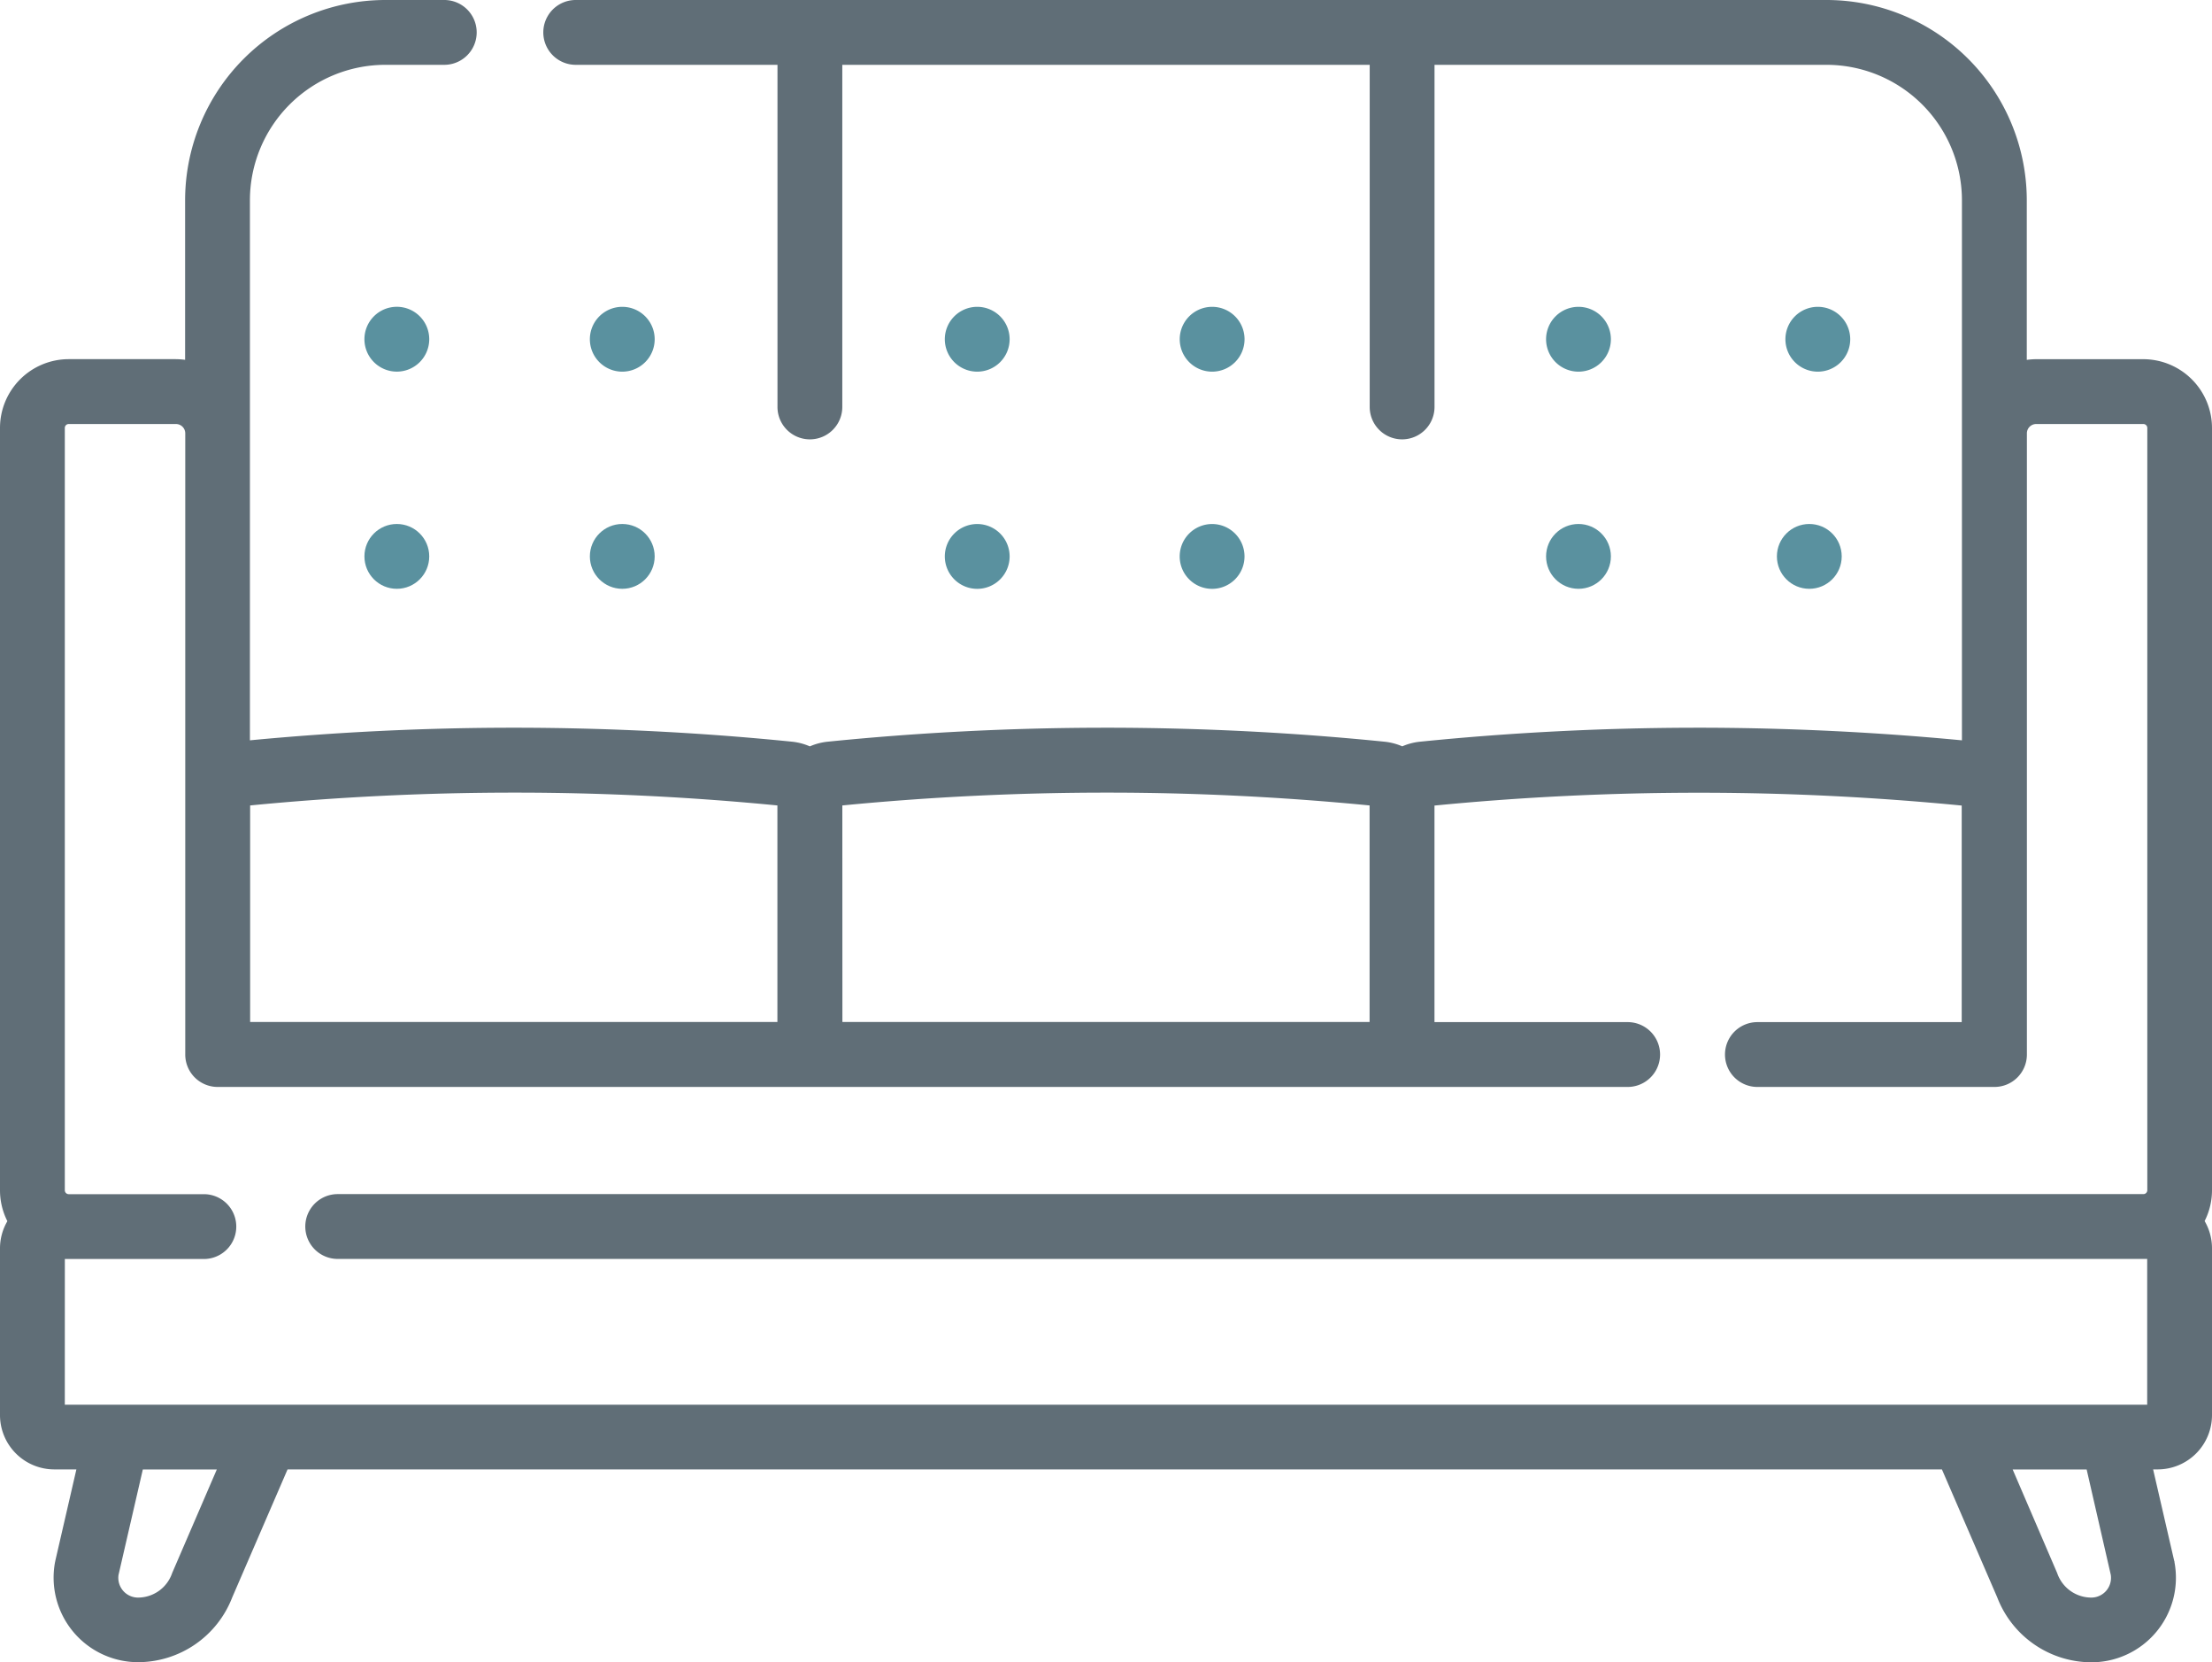 <svg xmlns="http://www.w3.org/2000/svg" width="60" height="45.08" viewBox="0 0 60 45.08">
  <g id="Group_470" data-name="Group 470" transform="translate(-691 -6083)">
    <g id="Group_469" data-name="Group 469" transform="translate(-76)">
      <path id="Path_329" data-name="Path 329" d="M85.228,147.45a.879.879,0,1,0,.879.879A.879.879,0,0,0,85.228,147.45Z" transform="translate(692.536 5943.87)" fill="#5a919f"/>
      <path id="Path_330" data-name="Path 330" d="M140.63,149.209a.879.879,0,1,0-.879-.88A.879.879,0,0,0,140.63,149.209Z" transform="translate(643.249 5943.87)" fill="#5a919f"/>
      <circle id="Ellipse_40" data-name="Ellipse 40" cx="0.879" cy="0.879" r="0.879" transform="translate(776.885 6097.21)" fill="#5a919f"/>
      <circle id="Ellipse_41" data-name="Ellipse 41" cx="0.879" cy="0.879" r="0.879" transform="translate(783 6097.21)" fill="#5a919f"/>
      <path id="Path_331" data-name="Path 331" d="M219.569,149.209a.879.879,0,1,0-.879-.88A.879.879,0,0,0,219.569,149.209Z" transform="translate(573.938 5943.87)" fill="#5a919f"/>
      <path id="Path_332" data-name="Path 332" d="M274.971,149.209a.879.879,0,1,0-.879-.88A.879.879,0,0,0,274.971,149.209Z" transform="translate(524.908 5943.87)" fill="#5a919f"/>
      <path id="Path_333" data-name="Path 333" d="M219.569,199.474a.879.879,0,1,0-.879-.879A.879.879,0,0,0,219.569,199.474Z" transform="translate(573.938 5899.495)" fill="#5a919f"/>
      <path id="Path_334" data-name="Path 334" d="M273,199.474a.879.879,0,1,0-.879-.879A.879.879,0,0,0,273,199.474Z" transform="translate(526.878 5899.495)" fill="#5a919f"/>
      <path id="Path_335" data-name="Path 335" d="M358.739,149.209a.879.879,0,1,0-.879-.88A.879.879,0,0,0,358.739,149.209Z" transform="translate(451.077 5943.87)" fill="#5a919f"/>
      <path id="Path_336" data-name="Path 336" d="M414.142,149.209a.879.879,0,1,0-.879-.88A.879.879,0,0,0,414.142,149.209Z" transform="translate(402.166 5943.87)" fill="#5a919f"/>
      <circle id="Ellipse_42" data-name="Ellipse 42" cx="0.879" cy="0.879" r="0.879" transform="translate(808.937 6097.21)" fill="#5a919f"/>
      <circle id="Ellipse_43" data-name="Ellipse 43" cx="0.879" cy="0.879" r="0.879" transform="translate(815.198 6097.21)" fill="#5a919f"/>
      <path id="Path_337" data-name="Path 337" d="M60,100.129a1.867,1.867,0,0,0-1.865-1.865H55.228a2.015,2.015,0,0,0-.252.018V93.953a5.436,5.436,0,0,0-5.43-5.43H15.616a.879.879,0,1,0,0,1.758h5.473v9.278a.879.879,0,1,0,1.758,0V90.281H37.153v9.278a.879.879,0,1,0,1.758,0V90.281H49.545a3.676,3.676,0,0,1,3.672,3.672V108.6c-2.351-.224-4.739-.34-7.1-.342h-.049c-2.513,0-5.053.127-7.549.379a1.623,1.623,0,0,0-.483.126,1.625,1.625,0,0,0-.484-.126c-2.478-.25-5-.377-7.5-.379H30c-2.513,0-5.053.127-7.549.379a1.625,1.625,0,0,0-.484.127,1.624,1.624,0,0,0-.484-.127c-2.478-.25-5-.377-7.5-.379h-.049c-2.382,0-4.786.116-7.155.342V93.953a3.676,3.676,0,0,1,3.672-3.672h1.6a.879.879,0,1,0,0-1.758h-1.6a5.436,5.436,0,0,0-5.43,5.43v4.328a2.021,2.021,0,0,0-.253-.018H1.864A1.866,1.866,0,0,0,0,100.128V120.8a1.852,1.852,0,0,0,.2.84,1.463,1.463,0,0,0-.2.74V126.9a1.474,1.474,0,0,0,1.472,1.472h.6l-.572,2.48c0,.012-.005.023-.007.035A2.293,2.293,0,0,0,3.743,133.6,2.745,2.745,0,0,0,6.3,131.841l1.5-3.469H52.674l1.5,3.469a2.744,2.744,0,0,0,2.555,1.762,2.293,2.293,0,0,0,2.253-2.716c0-.012,0-.023-.007-.035l-.572-2.48h.127A1.474,1.474,0,0,0,60,126.9v-4.523a1.462,1.462,0,0,0-.2-.74,1.851,1.851,0,0,0,.2-.839V100.129ZM22.848,110.366c2.367-.231,4.772-.348,7.154-.348h.048c2.365,0,4.754.119,7.1.348v5.873h-14.3Zm-16.063,0c2.367-.231,4.772-.348,7.154-.348h.048c2.365,0,4.754.119,7.1.348v5.873H6.785Zm-5.026,12.3H5.53a.879.879,0,1,0,0-1.758H1.865a.107.107,0,0,1-.107-.107V100.128a.106.106,0,0,1,.106-.106H4.772a.253.253,0,0,1,.253.253v16.212s0,0,0,0v.628A.879.879,0,0,0,5.9,118h38.25a.879.879,0,1,0,0-1.758H38.91v-5.873c2.367-.231,4.772-.348,7.153-.348h.048c2.365,0,4.754.119,7.1.348v5.873H47.669a.879.879,0,0,0,0,1.758H54.1a.879.879,0,0,0,.879-.879V100.273a.253.253,0,0,1,.252-.251h2.907a.107.107,0,0,1,.107.107V120.8a.106.106,0,0,1-.106.106H9.16a.879.879,0,0,0,0,1.758H58.242v3.953H1.758Zm2.918,8.5c-.006.014-.012.029-.017.044a.98.98,0,0,1-.916.638.535.535,0,0,1-.528-.62l.658-2.854H5.881Zm52.577.062a.535.535,0,0,1-.528.62.98.98,0,0,1-.916-.638c-.005-.015-.011-.029-.017-.044l-1.2-2.792H56.6Z" transform="translate(767 5994.477)" fill="#606e77"/>
    </g>
  </g>
</svg>
